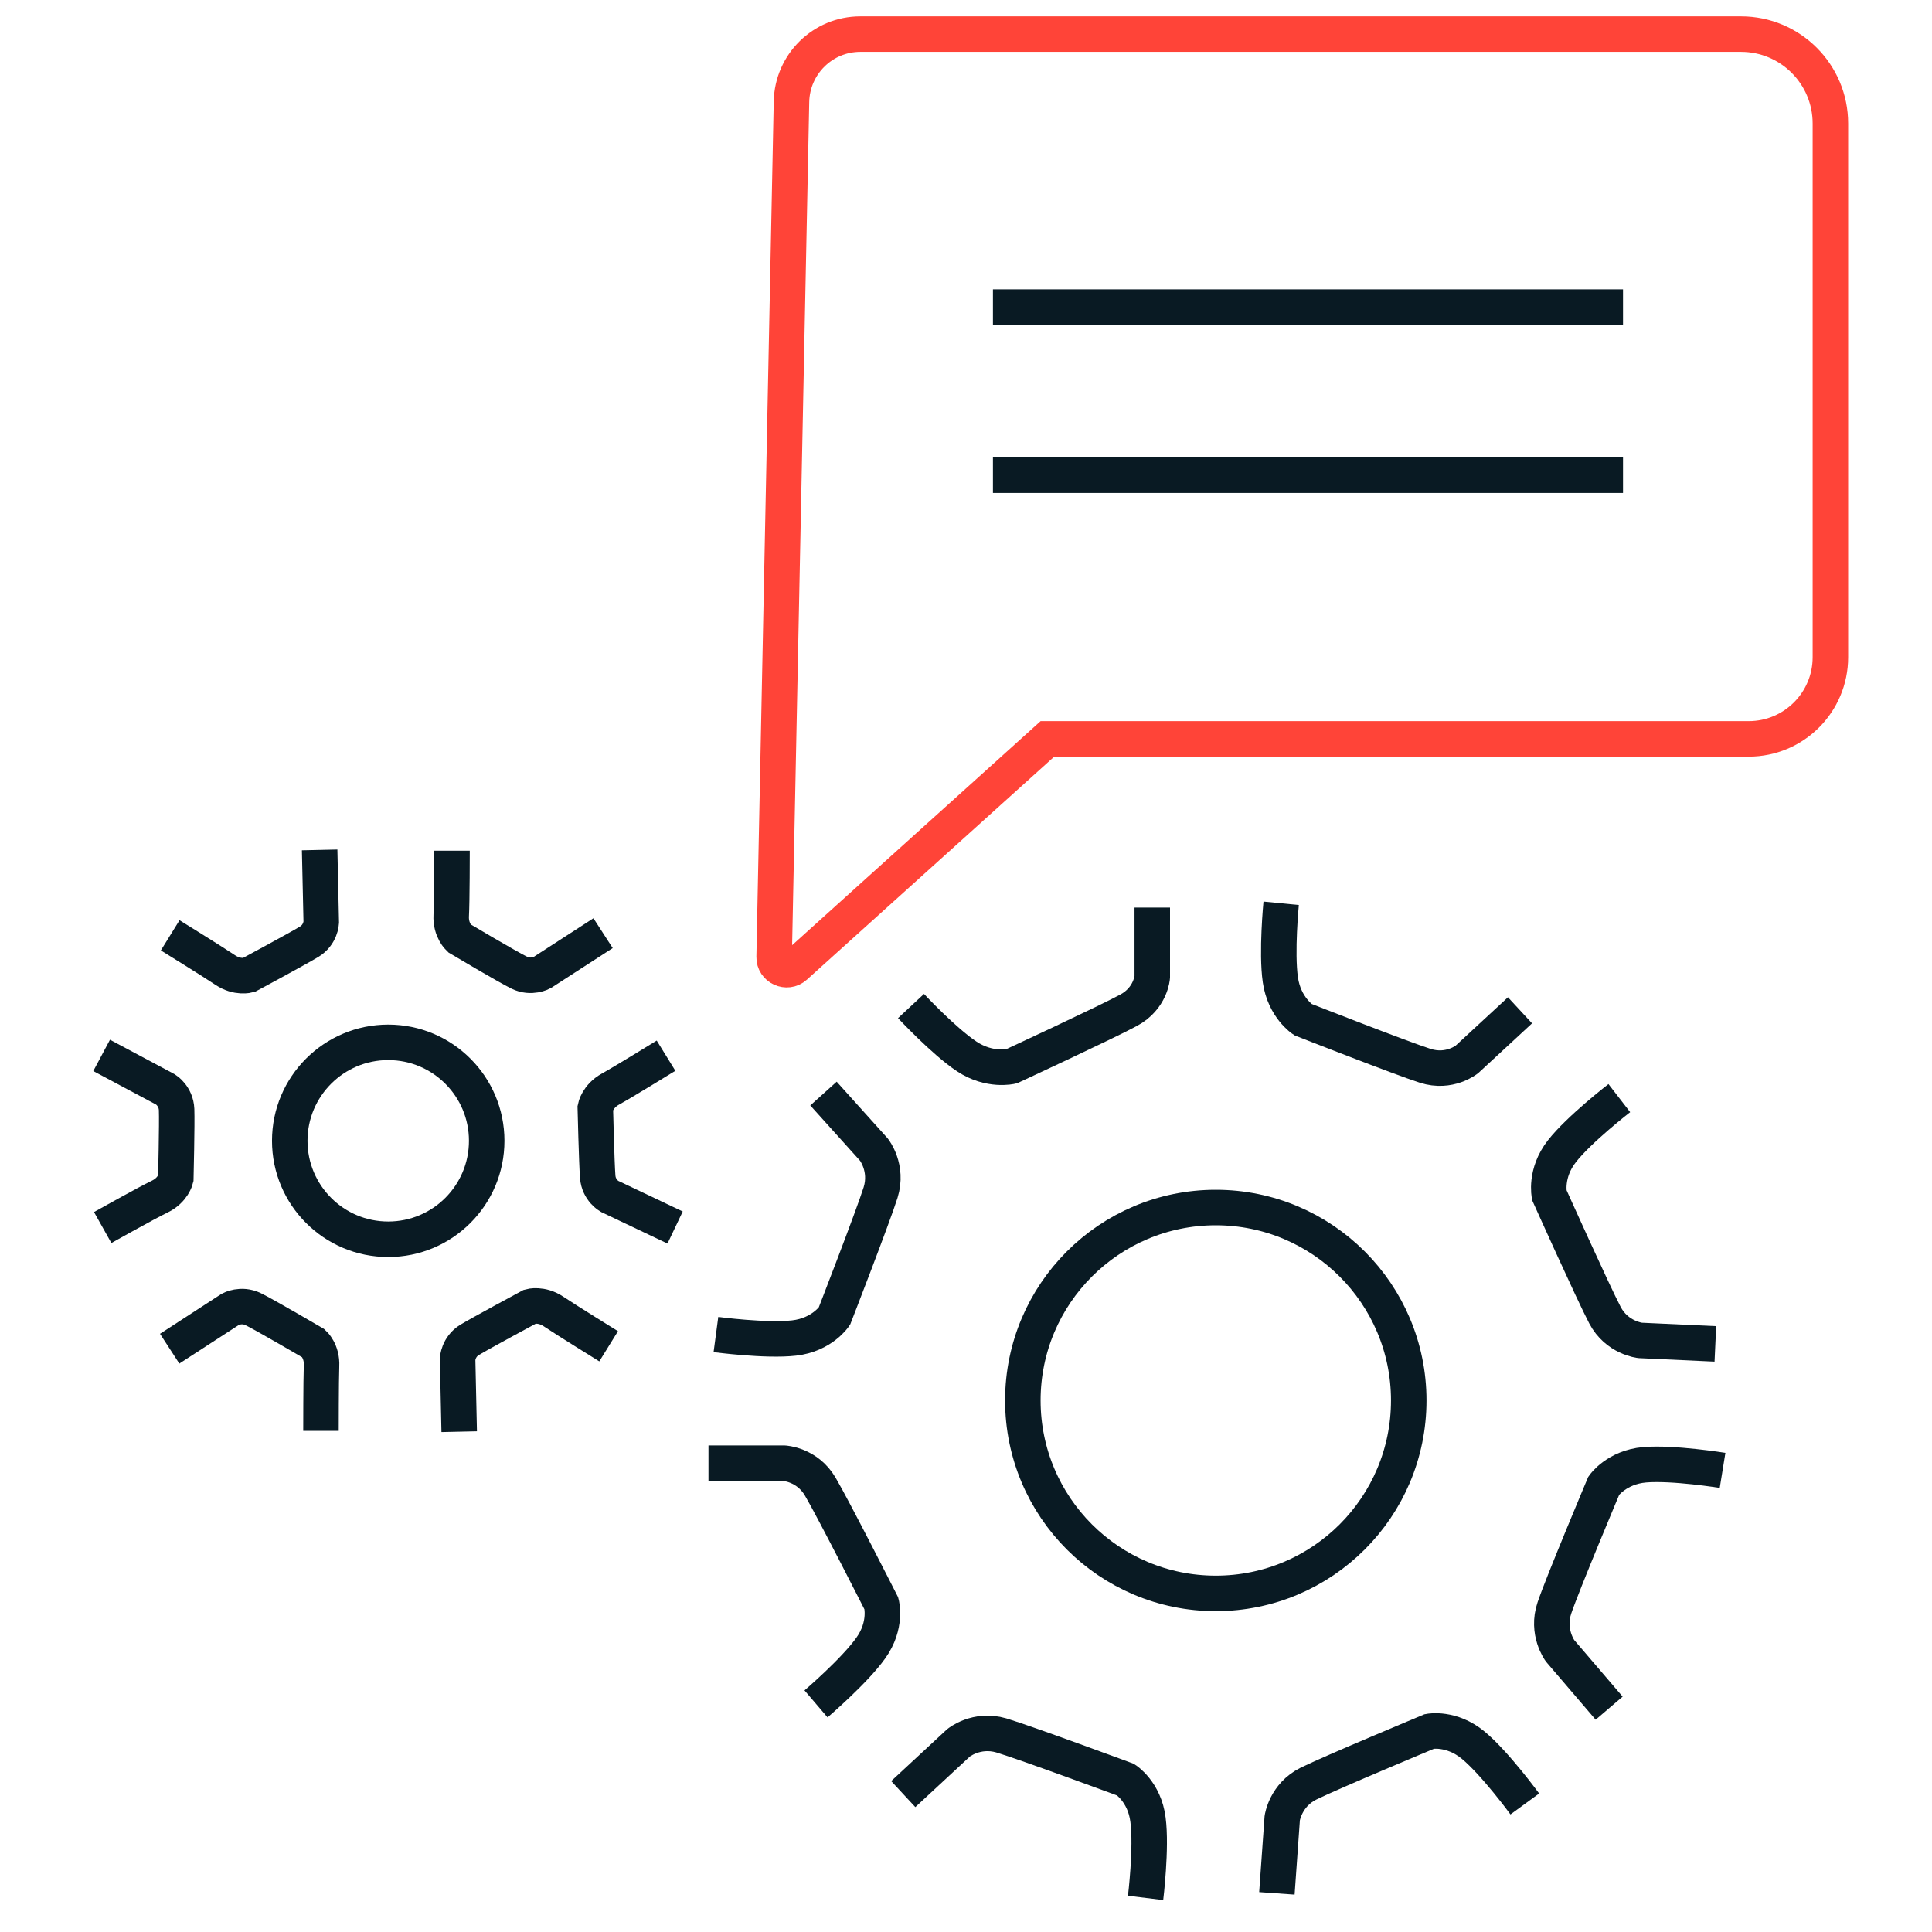 <svg width="85" height="85" viewBox="0 0 85 85" fill="none" xmlns="http://www.w3.org/2000/svg">
<path d="M50.695 39.929V42.981C50.695 42.981 50.636 43.921 49.65 44.449C48.675 44.977 44.496 46.915 44.496 46.915C44.496 46.915 43.545 47.149 42.535 46.48C41.525 45.811 40.081 44.261 40.081 44.261" stroke="#091A23" stroke-width="1.562" stroke-miterlimit="10"/>
<path d="M66.874 44.449L64.538 46.609C64.538 46.609 63.775 47.232 62.706 46.891C61.638 46.551 57.329 44.86 57.329 44.86C57.329 44.86 56.507 44.332 56.331 43.111C56.155 41.901 56.366 39.741 56.366 39.741" stroke="#091A23" stroke-width="1.562" stroke-miterlimit="10"/>
<path d="M75.469 59.126L72.159 58.973C72.159 58.973 71.137 58.867 70.609 57.858C70.08 56.848 68.166 52.586 68.166 52.586C68.166 52.586 67.955 51.623 68.718 50.648C69.481 49.674 71.243 48.312 71.243 48.312" stroke="#091A23" stroke-width="1.562" stroke-miterlimit="10"/>
<path d="M70.796 75.152L68.636 72.628C68.636 72.628 68.025 71.806 68.389 70.737C68.753 69.657 70.561 65.36 70.561 65.36C70.561 65.36 71.125 64.55 72.358 64.444C73.602 64.338 75.786 64.691 75.786 64.691" stroke="#091A23" stroke-width="1.562" stroke-miterlimit="10"/>
<path d="M56.178 83.3L56.413 79.989C56.413 79.989 56.553 78.98 57.563 78.475C58.585 77.97 62.894 76.174 62.894 76.174C62.894 76.174 63.856 75.986 64.819 76.784C65.782 77.582 67.085 79.367 67.085 79.367" stroke="#091A23" stroke-width="1.562" stroke-miterlimit="10"/>
<path d="M39.74 78.933L42.171 76.678C42.171 76.678 42.957 76.033 44.049 76.35C45.141 76.678 49.521 78.299 49.521 78.299C49.521 78.299 50.354 78.827 50.507 80.06C50.671 81.293 50.401 83.5 50.401 83.5" stroke="#091A23" stroke-width="1.562" stroke-miterlimit="10"/>
<path d="M31.17 64.374H34.493C34.493 64.374 35.514 64.421 36.089 65.407C36.665 66.382 38.778 70.549 38.778 70.549C38.778 70.549 39.036 71.501 38.309 72.51C37.592 73.52 35.902 74.964 35.902 74.964" stroke="#091A23" stroke-width="1.562" stroke-miterlimit="10"/>
<path d="M36.23 48.112L38.449 50.578C38.449 50.578 39.083 51.376 38.742 52.468C38.402 53.548 36.711 57.904 36.711 57.904C36.711 57.904 36.171 58.726 34.938 58.867C33.705 59.008 31.498 58.714 31.498 58.714" stroke="#091A23" stroke-width="1.562" stroke-miterlimit="10"/>
<path d="M4.471 46.433L7.289 47.936C7.289 47.936 7.746 48.218 7.77 48.817C7.793 49.415 7.735 51.858 7.735 51.858C7.735 51.858 7.617 52.362 7.03 52.644C6.443 52.926 4.518 54.006 4.518 54.006" stroke="#091A23" stroke-width="1.562" stroke-miterlimit="10"/>
<path d="M14.063 37.393L14.134 40.586C14.134 40.586 14.11 41.126 13.605 41.431C13.101 41.737 10.94 42.899 10.94 42.899C10.94 42.899 10.447 43.04 9.907 42.676C9.367 42.312 7.488 41.15 7.488 41.15" stroke="#091A23" stroke-width="1.562" stroke-miterlimit="10"/>
<path d="M26.533 41.056L23.844 42.794C23.844 42.794 23.374 43.052 22.846 42.794C22.317 42.535 20.204 41.279 20.204 41.279C20.204 41.279 19.817 40.927 19.852 40.281C19.887 39.635 19.887 37.428 19.887 37.428" stroke="#091A23" stroke-width="1.562" stroke-miterlimit="10"/>
<path d="M29.702 54.006L26.814 52.633C26.814 52.633 26.344 52.374 26.297 51.775C26.25 51.177 26.191 48.734 26.191 48.734C26.191 48.734 26.285 48.23 26.861 47.913C27.436 47.596 29.303 46.445 29.303 46.445" stroke="#091A23" stroke-width="1.562" stroke-miterlimit="10"/>
<path d="M20.203 62.988L20.133 59.795C20.133 59.795 20.156 59.255 20.661 58.949C21.166 58.644 23.326 57.482 23.326 57.482C23.326 57.482 23.82 57.341 24.36 57.705C24.9 58.069 26.778 59.231 26.778 59.231" stroke="#091A23" stroke-width="1.562" stroke-miterlimit="10"/>
<path d="M7.465 59.337L10.142 57.599C10.142 57.599 10.611 57.341 11.14 57.599C11.668 57.857 13.793 59.102 13.793 59.102C13.793 59.102 14.181 59.442 14.146 60.1C14.122 60.746 14.122 62.953 14.122 62.953" stroke="#091A23" stroke-width="1.562" stroke-miterlimit="10"/>
<path d="M17.081 54.523C19.473 54.523 21.413 52.583 21.413 50.19C21.413 47.798 19.473 45.858 17.081 45.858C14.688 45.858 12.748 47.798 12.748 50.19C12.748 52.583 14.688 54.523 17.081 54.523Z" stroke="#091A23" stroke-width="1.562" stroke-miterlimit="10"/>
<path d="M53.49 70.103C58.178 70.103 61.979 66.303 61.979 61.614C61.979 56.926 58.178 53.126 53.49 53.126C48.802 53.126 45.001 56.926 45.001 61.614C45.001 66.303 48.802 70.103 53.49 70.103Z" stroke="#091A23" stroke-width="1.562" stroke-miterlimit="10"/>
<path d="M34.059 42.101L34.822 4.47C34.857 2.827 36.196 1.5 37.851 1.5H76.597C78.769 1.5 80.53 3.261 80.53 5.433V28.915C80.53 30.9 78.921 32.508 76.937 32.508H46.082L34.975 42.523C34.622 42.84 34.047 42.582 34.059 42.101Z" stroke="#FF4438" stroke-width="1.562" stroke-miterlimit="10"/>
<path d="M43.685 13.511H71.406" stroke="#091A23" stroke-width="1.562" stroke-miterlimit="10"/>
<path d="M43.685 20.908H71.406" stroke="#091A23" stroke-width="1.562" stroke-miterlimit="10"/>
</svg>
